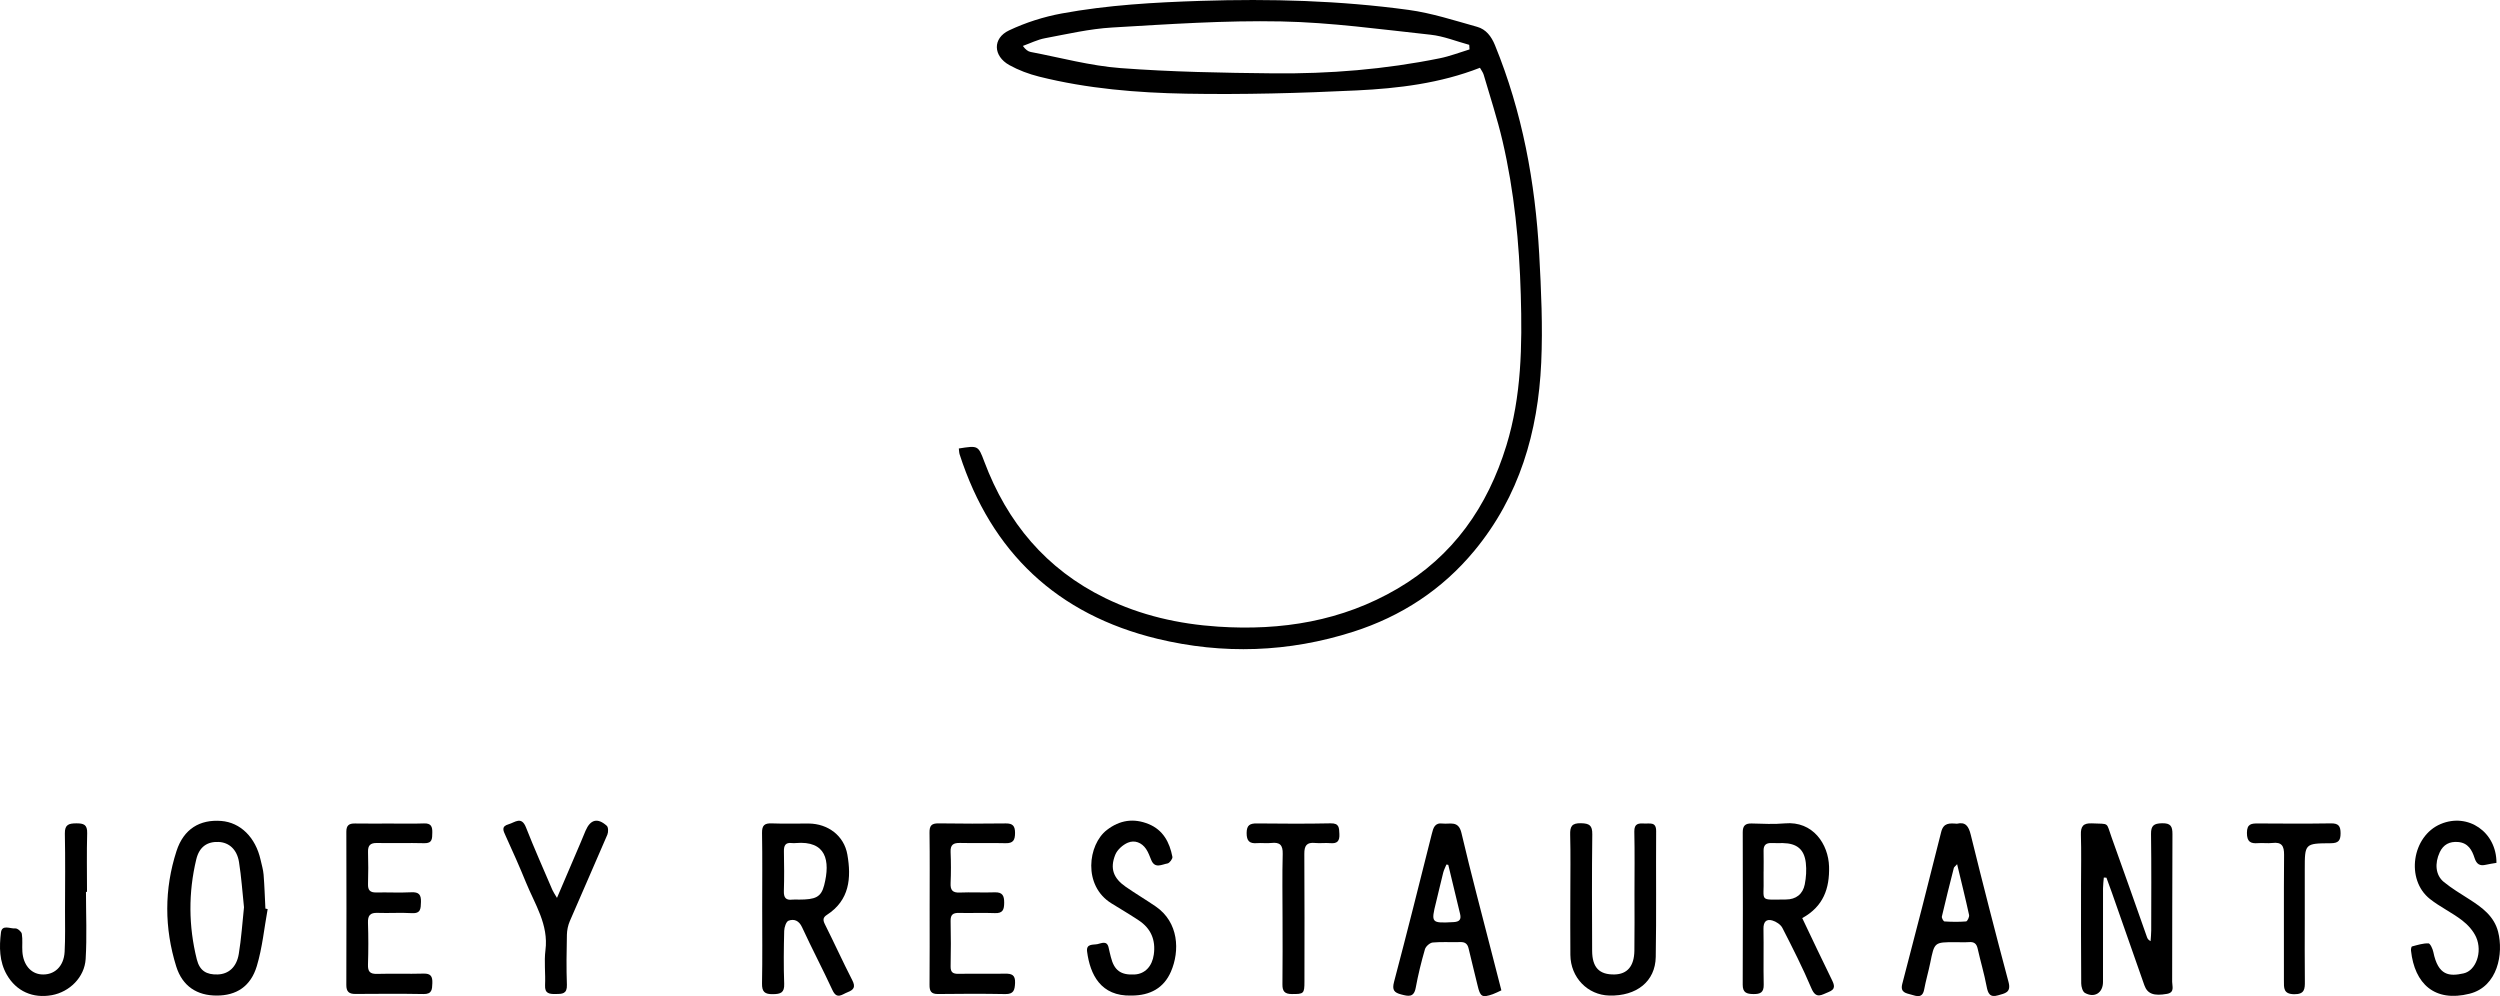 <?xml version="1.0" encoding="utf-8"?>
<!-- Generator: Adobe Illustrator 16.0.0, SVG Export Plug-In . SVG Version: 6.00 Build 0)  -->
<svg version="1.2" baseProfile="tiny" id="Layer_1" xmlns="http://www.w3.org/2000/svg" xmlns:xlink="http://www.w3.org/1999/xlink"
	 x="0px" y="0px" width="316.819px" height="126.236px" viewBox="0 0 316.819 126.236" xml:space="preserve">
<g>
	<path fill-rule="evenodd" d="M121.509,56.836c2.434-0.384,2.457-0.393,3.221,1.644c2.9,7.732,7.839,13.659,15.33,17.314
		c4.512,2.202,9.308,3.288,14.305,3.619c8.036,0.533,15.707-0.697,22.728-4.809c7.063-4.136,11.424-10.386,13.806-18.134
		c1.923-6.256,2.013-12.674,1.826-19.123c-0.19-6.563-0.821-13.082-2.314-19.484c-0.661-2.831-1.573-5.603-2.389-8.396
		c-0.086-0.294-0.293-0.553-0.472-0.877c-5.055,1.976-10.342,2.615-15.637,2.87c-7.181,0.345-14.383,0.543-21.568,0.413
		c-6.264-0.114-12.538-0.631-18.657-2.162c-1.303-0.326-2.608-0.812-3.779-1.463c-2.061-1.147-2.144-3.398-0.036-4.396
		c2.1-0.994,4.393-1.725,6.68-2.146c5.822-1.073,11.724-1.406,17.645-1.597c8.806-0.285,17.583-0.043,26.308,1.145
		c2.941,0.401,5.815,1.345,8.69,2.146c1.12,0.312,1.8,1.207,2.255,2.319c3.47,8.489,5.106,17.373,5.609,26.476
		c0.253,4.584,0.462,9.196,0.255,13.775c-0.397,8.766-2.766,16.932-8.485,23.838c-4.084,4.932-9.265,8.305-15.331,10.248
		c-8.18,2.619-16.522,2.909-24.842,0.891c-12.668-3.074-21.023-10.932-25.042-23.357C121.544,57.375,121.549,57.137,121.509,56.836z
		 M186.229,6.262c-0.012-0.193-0.024-0.386-0.036-0.58c-1.63-0.44-3.237-1.104-4.896-1.282c-6.306-0.678-12.621-1.559-18.946-1.684
		c-7.131-0.142-14.282,0.352-21.412,0.771c-2.852,0.167-5.682,0.828-8.504,1.356c-0.965,0.18-1.877,0.644-2.813,0.978
		c0.358,0.481,0.658,0.701,0.988,0.764c3.792,0.721,7.564,1.757,11.391,2.045c6.443,0.485,12.921,0.603,19.387,0.667
		c7.077,0.071,14.122-0.499,21.073-1.912C183.741,7.127,184.975,6.643,186.229,6.262z"/>
	<path fill-rule="evenodd" d="M266.612,111.209c-0.035,0.455-0.1,0.911-0.101,1.366c-0.007,3.957,0.001,7.913-0.003,11.87
		c-0.001,1.373-1.081,2.064-2.289,1.387c-0.296-0.166-0.469-0.79-0.472-1.206c-0.035-4.156-0.023-8.313-0.023-12.469
		c0-2.118,0.05-4.238-0.018-6.354c-0.034-1.08,0.285-1.514,1.418-1.46c2.257,0.106,1.754-0.211,2.476,1.785
		c1.52,4.199,2.988,8.416,4.479,12.626c0.063,0.178,0.144,0.35,0.458,0.513c0.028-0.447,0.081-0.895,0.081-1.342
		c0.005-4.076,0.033-8.153-0.024-12.229c-0.015-1.078,0.367-1.342,1.388-1.366c1.098-0.025,1.333,0.376,1.326,1.394
		c-0.041,6.234-0.012,12.469-0.037,18.703c-0.002,0.555,0.354,1.346-0.661,1.524c-1.657,0.29-2.474,0.007-2.866-1.104
		c-1.381-3.91-2.744-7.826-4.116-11.739c-0.221-0.63-0.456-1.255-0.685-1.882C266.833,111.22,266.723,111.215,266.612,111.209z"/>
	<path fill-rule="evenodd" d="M96.591,115.036c0-3.157,0.033-6.314-0.02-9.471c-0.016-0.962,0.304-1.258,1.24-1.219
		c1.556,0.063,3.116,0.006,4.675,0.018c2.433,0.019,4.479,1.531,4.898,3.935c0.516,2.958,0.284,5.786-2.597,7.643
		c-0.511,0.329-0.516,0.657-0.248,1.192c1.18,2.351,2.266,4.748,3.468,7.088c0.439,0.854,0.203,1.211-0.595,1.52
		c-0.713,0.275-1.349,0.965-1.92-0.272c-1.237-2.677-2.616-5.287-3.85-7.966c-0.392-0.85-1.011-1.08-1.708-0.829
		c-0.308,0.11-0.544,0.836-0.555,1.289c-0.056,2.236-0.083,4.477-0.001,6.712c0.042,1.138-0.455,1.297-1.425,1.312
		c-1.036,0.017-1.404-0.288-1.384-1.361C96.63,121.43,96.591,118.232,96.591,115.036z M101.253,114.004
		c2.066-0.002,2.799-0.293,3.188-1.804c0.809-3.143,0.261-5.694-3.608-5.361c-0.158,0.014-0.321,0.02-0.478,0
		c-0.814-0.101-1.026,0.312-1.011,1.054c0.033,1.673,0.045,3.349-0.006,5.021c-0.025,0.821,0.229,1.199,1.08,1.094
		C100.692,113.974,100.974,114.002,101.253,114.004z"/>
	<path fill-rule="evenodd" d="M228.393,116.347c1.285,2.688,2.485,5.246,3.733,7.78c0.348,0.707,0.547,1.233-0.411,1.598
		c-0.848,0.322-1.554,0.954-2.157-0.472c-1.102-2.605-2.388-5.137-3.678-7.657c-0.222-0.433-0.799-0.813-1.287-0.95
		c-0.779-0.219-1.128,0.207-1.112,1.058c0.043,2.358-0.022,4.719,0.029,7.077c0.022,1.004-0.437,1.206-1.312,1.194
		c-0.848-0.012-1.354-0.172-1.349-1.187c0.027-6.438,0.023-12.876,0.004-19.314c-0.003-0.835,0.322-1.138,1.139-1.116
		c1.399,0.037,2.809,0.114,4.197-0.013c3.571-0.324,5.527,2.649,5.603,5.489C231.866,112.589,231.076,114.878,228.393,116.347z
		 M223.499,110.455c-0.001,0-0.003,0-0.004,0c0,0.279-0.007,0.559,0.001,0.838c0.088,3.036-0.68,2.714,2.838,2.698
		c1.263-0.005,2.138-0.673,2.381-1.92c0.173-0.885,0.234-1.827,0.132-2.72c-0.197-1.725-1.144-2.478-2.9-2.508
		c-0.479-0.009-0.959,0.02-1.437-0.004c-0.702-0.033-1.034,0.262-1.016,0.982C223.516,108.699,223.499,109.577,223.499,110.455z"/>
	<path fill-rule="evenodd" d="M33.92,115.206c-0.439,2.414-0.671,4.892-1.375,7.226c-0.784,2.602-2.613,3.734-5.083,3.734
		c-2.47,0.001-4.342-1.159-5.134-3.706c-1.505-4.842-1.523-9.778,0.04-14.609c0.91-2.811,2.969-4.023,5.66-3.815
		c2.441,0.188,4.358,2.077,4.996,4.929c0.139,0.623,0.329,1.243,0.38,1.874c0.115,1.432,0.158,2.868,0.23,4.304
		C33.73,115.163,33.825,115.185,33.92,115.206z M30.921,114.976c-0.207-1.943-0.332-3.853-0.633-5.733
		c-0.257-1.604-1.267-2.485-2.583-2.544c-1.413-0.063-2.444,0.586-2.833,2.21c-1.01,4.209-0.981,8.459,0.066,12.658
		c0.37,1.48,1.243,1.966,2.647,1.923c1.371-0.042,2.396-0.91,2.675-2.596C30.586,118.936,30.71,116.944,30.921,114.976z"/>
	<path fill-rule="evenodd" d="M190.265,125.504c-0.434,0.197-0.747,0.369-1.079,0.485c-1.379,0.48-1.599,0.338-1.939-1.118
		c-0.364-1.554-0.773-3.097-1.129-4.651c-0.14-0.609-0.439-0.856-1.079-0.833c-1.157,0.043-2.324-0.056-3.473,0.054
		c-0.363,0.035-0.881,0.489-0.985,0.851c-0.464,1.607-0.866,3.239-1.169,4.884c-0.235,1.275-0.959,1.075-1.836,0.849
		c-0.891-0.229-1.186-0.558-0.914-1.584c1.652-6.245,3.217-12.514,4.792-18.778c0.188-0.749,0.367-1.422,1.356-1.299
		c0.931,0.115,2.014-0.433,2.395,1.19c1.219,5.202,2.605,10.366,3.928,15.544C189.505,122.556,189.882,124.013,190.265,125.504z
		 M183.537,109.6c-0.079-0.014-0.157-0.027-0.235-0.042c-0.139,0.345-0.318,0.678-0.409,1.034c-0.315,1.233-0.589,2.479-0.897,3.714
		c-0.666,2.672-0.626,2.7,2.201,2.551c0.764-0.041,1.007-0.329,0.836-1.039C184.533,113.745,184.035,111.672,183.537,109.6z"/>
	<path fill-rule="evenodd" d="M247.999,104.387c1.083-0.257,1.478,0.295,1.75,1.403c1.535,6.235,3.132,12.457,4.788,18.662
		c0.363,1.359-0.485,1.431-1.326,1.682c-1.038,0.308-1.283-0.233-1.454-1.139c-0.302-1.605-0.776-3.178-1.131-4.773
		c-0.139-0.624-0.436-0.875-1.071-0.831c-0.597,0.042-1.199,0.009-1.798,0.009c-2.622,0-2.61,0.002-3.139,2.61
		c-0.23,1.134-0.561,2.247-0.772,3.384c-0.211,1.138-0.947,0.857-1.632,0.657c-0.661-0.193-1.434-0.253-1.14-1.376
		c1.678-6.406,3.328-12.819,4.93-19.244C246.294,104.258,247.055,104.317,247.999,104.387z M248.021,109.515
		c-0.267,0.299-0.391,0.375-0.416,0.477c-0.52,2.048-1.039,4.097-1.516,6.155c-0.042,0.183,0.198,0.616,0.326,0.624
		c0.914,0.058,1.835,0.074,2.745-0.002c0.156-0.013,0.43-0.57,0.376-0.816C249.083,113.867,248.566,111.796,248.021,109.515z"/>
	<path fill-rule="evenodd" d="M199.005,113.349c0.001-2.519,0.044-5.038-0.02-7.555c-0.027-1.048,0.197-1.495,1.37-1.469
		c1.072,0.025,1.446,0.276,1.431,1.414c-0.061,4.917-0.039,9.834-0.019,14.752c0.009,2.123,0.91,3.04,2.84,2.999
		c1.604-0.033,2.483-1.036,2.514-2.993c0.038-2.398,0.011-4.797,0.012-7.195c0-2.639,0.04-5.278-0.02-7.916
		c-0.023-1.048,0.556-1.065,1.292-1.022c0.674,0.038,1.482-0.254,1.474,0.96c-0.036,5.317,0.041,10.635-0.051,15.95
		c-0.054,3.103-2.43,4.978-5.883,4.891c-2.755-0.069-4.907-2.289-4.936-5.14C198.984,118.466,199.004,115.907,199.005,113.349z"/>
	<path fill-rule="evenodd" d="M49.416,104.366c1.439-0.001,2.881,0.036,4.319-0.016c0.903-0.032,1.07,0.41,1.049,1.178
		c-0.02,0.723,0.035,1.354-1.018,1.328c-1.998-0.051-3.999,0.011-5.999-0.025c-0.83-0.016-1.151,0.301-1.128,1.126
		c0.038,1.358,0.042,2.72-0.001,4.079c-0.025,0.777,0.265,1.081,1.041,1.064c1.479-0.03,2.962,0.051,4.438-0.024
		c0.967-0.049,1.261,0.302,1.23,1.231c-0.027,0.838-0.01,1.485-1.176,1.413c-1.434-0.089-2.88,0.021-4.317-0.034
		c-0.955-0.036-1.253,0.334-1.221,1.266c0.061,1.758,0.058,3.521,0.001,5.278c-0.029,0.881,0.24,1.214,1.15,1.188
		c1.958-0.055,3.92,0.021,5.878-0.036c0.939-0.028,1.159,0.362,1.128,1.211c-0.029,0.794-0.034,1.398-1.119,1.379
		c-2.879-0.051-5.759-0.031-8.639-0.012c-0.805,0.006-1.146-0.291-1.143-1.128c0.021-6.479,0.021-12.958,0.002-19.438
		c-0.002-0.806,0.351-1.047,1.086-1.035C46.456,104.383,47.936,104.367,49.416,104.366z"/>
	<path fill-rule="evenodd" d="M117.811,115.114c0.001-3.196,0.028-6.394-0.016-9.589c-0.012-0.882,0.249-1.195,1.154-1.181
		c2.836,0.048,5.674,0.04,8.51,0.007c0.889-0.01,1.176,0.327,1.175,1.204c-0.002,0.89-0.219,1.328-1.205,1.302
		c-1.917-0.052-3.836,0.016-5.753-0.031c-0.855-0.021-1.249,0.223-1.209,1.144c0.056,1.316,0.056,2.639,0,3.955
		c-0.037,0.869,0.235,1.223,1.148,1.186c1.476-0.061,2.958,0.026,4.434-0.027c0.989-0.036,1.214,0.426,1.209,1.308
		c-0.005,0.851-0.146,1.368-1.173,1.326c-1.516-0.062-3.037,0.012-4.554-0.024c-0.754-0.019-1.081,0.214-1.063,1.021
		c0.044,1.917,0.04,3.836,0.001,5.754c-0.015,0.756,0.297,0.952,0.997,0.941c1.958-0.032,3.916,0.015,5.874-0.02
		c0.857-0.016,1.344,0.14,1.297,1.179c-0.041,0.896-0.166,1.427-1.245,1.407c-2.836-0.052-5.673-0.043-8.51-0.007
		c-0.864,0.011-1.092-0.348-1.085-1.146C117.826,121.587,117.81,118.351,117.811,115.114z"/>
	<path fill-rule="evenodd" d="M316.37,109.349c-0.495,0.087-0.928,0.141-1.349,0.242c-0.769,0.185-1.18-0.091-1.424-0.855
		c-0.324-1.016-0.824-1.922-2.081-2.03c-1.081-0.095-1.875,0.317-2.335,1.3c-0.665,1.424-0.529,2.902,0.511,3.756
		c1.012,0.829,2.152,1.508,3.259,2.216c1.605,1.026,3.122,2.13,3.629,4.107c0.695,2.711-0.01,6.942-3.625,7.849
		c-4.431,1.11-6.958-1.271-7.413-5.456c-0.02-0.18,0.039-0.513,0.125-0.536c0.687-0.182,1.393-0.41,2.085-0.391
		c0.223,0.007,0.537,0.689,0.62,1.101c0.609,3.008,2.024,3.106,3.837,2.703c1.557-0.346,2.407-2.699,1.597-4.563
		c-0.36-0.827-1.059-1.598-1.786-2.156c-1.293-0.993-2.806-1.702-4.083-2.713c-3.103-2.456-2.271-7.973,1.373-9.5
		C312.764,102.974,316.386,105.433,316.37,109.349z"/>
	<path fill-rule="evenodd" d="M143.389,126.165c-3.914,0.117-5.248-2.697-5.623-5.567c-0.136-1.043,0.766-0.836,1.316-0.952
		c0.522-0.109,1.223-0.505,1.419,0.476c0.079,0.392,0.181,0.778,0.277,1.167c0.417,1.688,1.264,2.305,3.024,2.203
		c1.31-0.075,2.21-1.042,2.417-2.526c0.256-1.847-0.361-3.305-1.91-4.33c-1.13-0.749-2.298-1.441-3.454-2.153
		c-3.659-2.253-2.978-7.455-0.589-9.298c1.641-1.266,3.397-1.524,5.285-0.759c1.847,0.749,2.672,2.32,3.025,4.161
		c0.047,0.244-0.364,0.794-0.624,0.837c-0.704,0.115-1.591,0.706-2.058-0.439c-0.194-0.476-0.372-0.973-0.654-1.394
		c-0.554-0.824-1.456-1.161-2.307-0.802c-0.65,0.274-1.353,0.906-1.606,1.548c-0.688,1.736-0.22,2.966,1.329,4.041
		c1.244,0.864,2.552,1.637,3.802,2.494c2.928,2.007,3.078,5.62,1.928,8.268C147.491,125.2,145.772,126.163,143.389,126.165z"/>
	<path fill-rule="evenodd" d="M70.585,113.787c1.079-2.523,2.029-4.742,2.976-6.961c0.219-0.514,0.423-1.034,0.644-1.547
		c0.614-1.431,1.522-1.674,2.689-0.63c0.206,0.184,0.212,0.804,0.076,1.123c-1.565,3.663-3.188,7.302-4.76,10.963
		c-0.227,0.529-0.355,1.14-0.368,1.716c-0.045,2.116-0.078,4.235-0.001,6.35c0.042,1.159-0.586,1.165-1.422,1.17
		c-0.814,0.004-1.396-0.051-1.344-1.125c0.071-1.474-0.136-2.975,0.049-4.429c0.415-3.252-1.343-5.822-2.471-8.593
		c-0.811-1.992-1.689-3.958-2.583-5.915c-0.297-0.649-0.58-1.177,0.394-1.456c0.807-0.23,1.617-1.064,2.196,0.41
		c1.048,2.669,2.219,5.289,3.347,7.927C70.111,113.032,70.271,113.25,70.585,113.787z"/>
	<path fill-rule="evenodd" d="M10.895,113.021c0,2.837,0.13,5.682-0.04,8.508c-0.14,2.327-2.049,4.176-4.28,4.584
		c-2.404,0.441-4.507-0.491-5.708-2.581c-0.964-1.679-0.974-3.547-0.744-5.367c0.133-1.051,1.194-0.439,1.823-0.508
		c0.259-0.027,0.772,0.401,0.819,0.682c0.124,0.74,0.018,1.516,0.071,2.271c0.115,1.643,1.053,2.753,2.369,2.87
		c1.644,0.145,2.885-0.973,2.985-2.853c0.094-1.755,0.047-3.518,0.05-5.277c0.006-3.239,0.046-6.479-0.021-9.717
		c-0.024-1.161,0.524-1.288,1.461-1.293c0.914-0.004,1.399,0.155,1.368,1.242c-0.071,2.478-0.022,4.959-0.022,7.438
		C10.983,113.021,10.939,113.021,10.895,113.021z"/>
	<path fill-rule="evenodd" d="M162.533,116.363c-0.001-2.716-0.05-5.433,0.022-8.146c0.03-1.132-0.368-1.512-1.45-1.389
		c-0.591,0.067-1.2-0.026-1.795,0.022c-0.973,0.08-1.333-0.281-1.327-1.295c0.007-0.993,0.42-1.212,1.301-1.203
		c3.115,0.031,6.231,0.054,9.345-0.012c1.106-0.023,1.069,0.568,1.108,1.349c0.044,0.891-0.259,1.245-1.159,1.162
		c-0.634-0.059-1.283,0.042-1.915-0.023c-1.07-0.111-1.376,0.345-1.369,1.376c0.038,5.392,0.017,10.783,0.015,16.176
		c0,1.556-0.085,1.601-1.615,1.592c-0.883-0.005-1.186-0.35-1.174-1.221C162.557,121.956,162.534,119.159,162.533,116.363z"/>
	<path fill-rule="evenodd" d="M292.078,116.432c0,2.636-0.022,5.272,0.011,7.908c0.012,0.98-0.019,1.673-1.355,1.655
		c-1.372-0.019-1.301-0.795-1.299-1.728c0.012-5.313-0.023-10.625,0.021-15.937c0.009-1.126-0.298-1.646-1.485-1.502
		c-0.59,0.071-1.2-0.026-1.795,0.022c-0.974,0.081-1.429-0.172-1.428-1.303c0.001-1.148,0.571-1.198,1.421-1.192
		c3.075,0.021,6.151,0.038,9.226-0.01c0.97-0.016,1.221,0.35,1.221,1.265c-0.001,0.932-0.296,1.246-1.244,1.251
		c-3.296,0.018-3.295,0.049-3.295,3.338C292.079,112.277,292.078,114.354,292.078,116.432z"/>
</g>
</svg>
